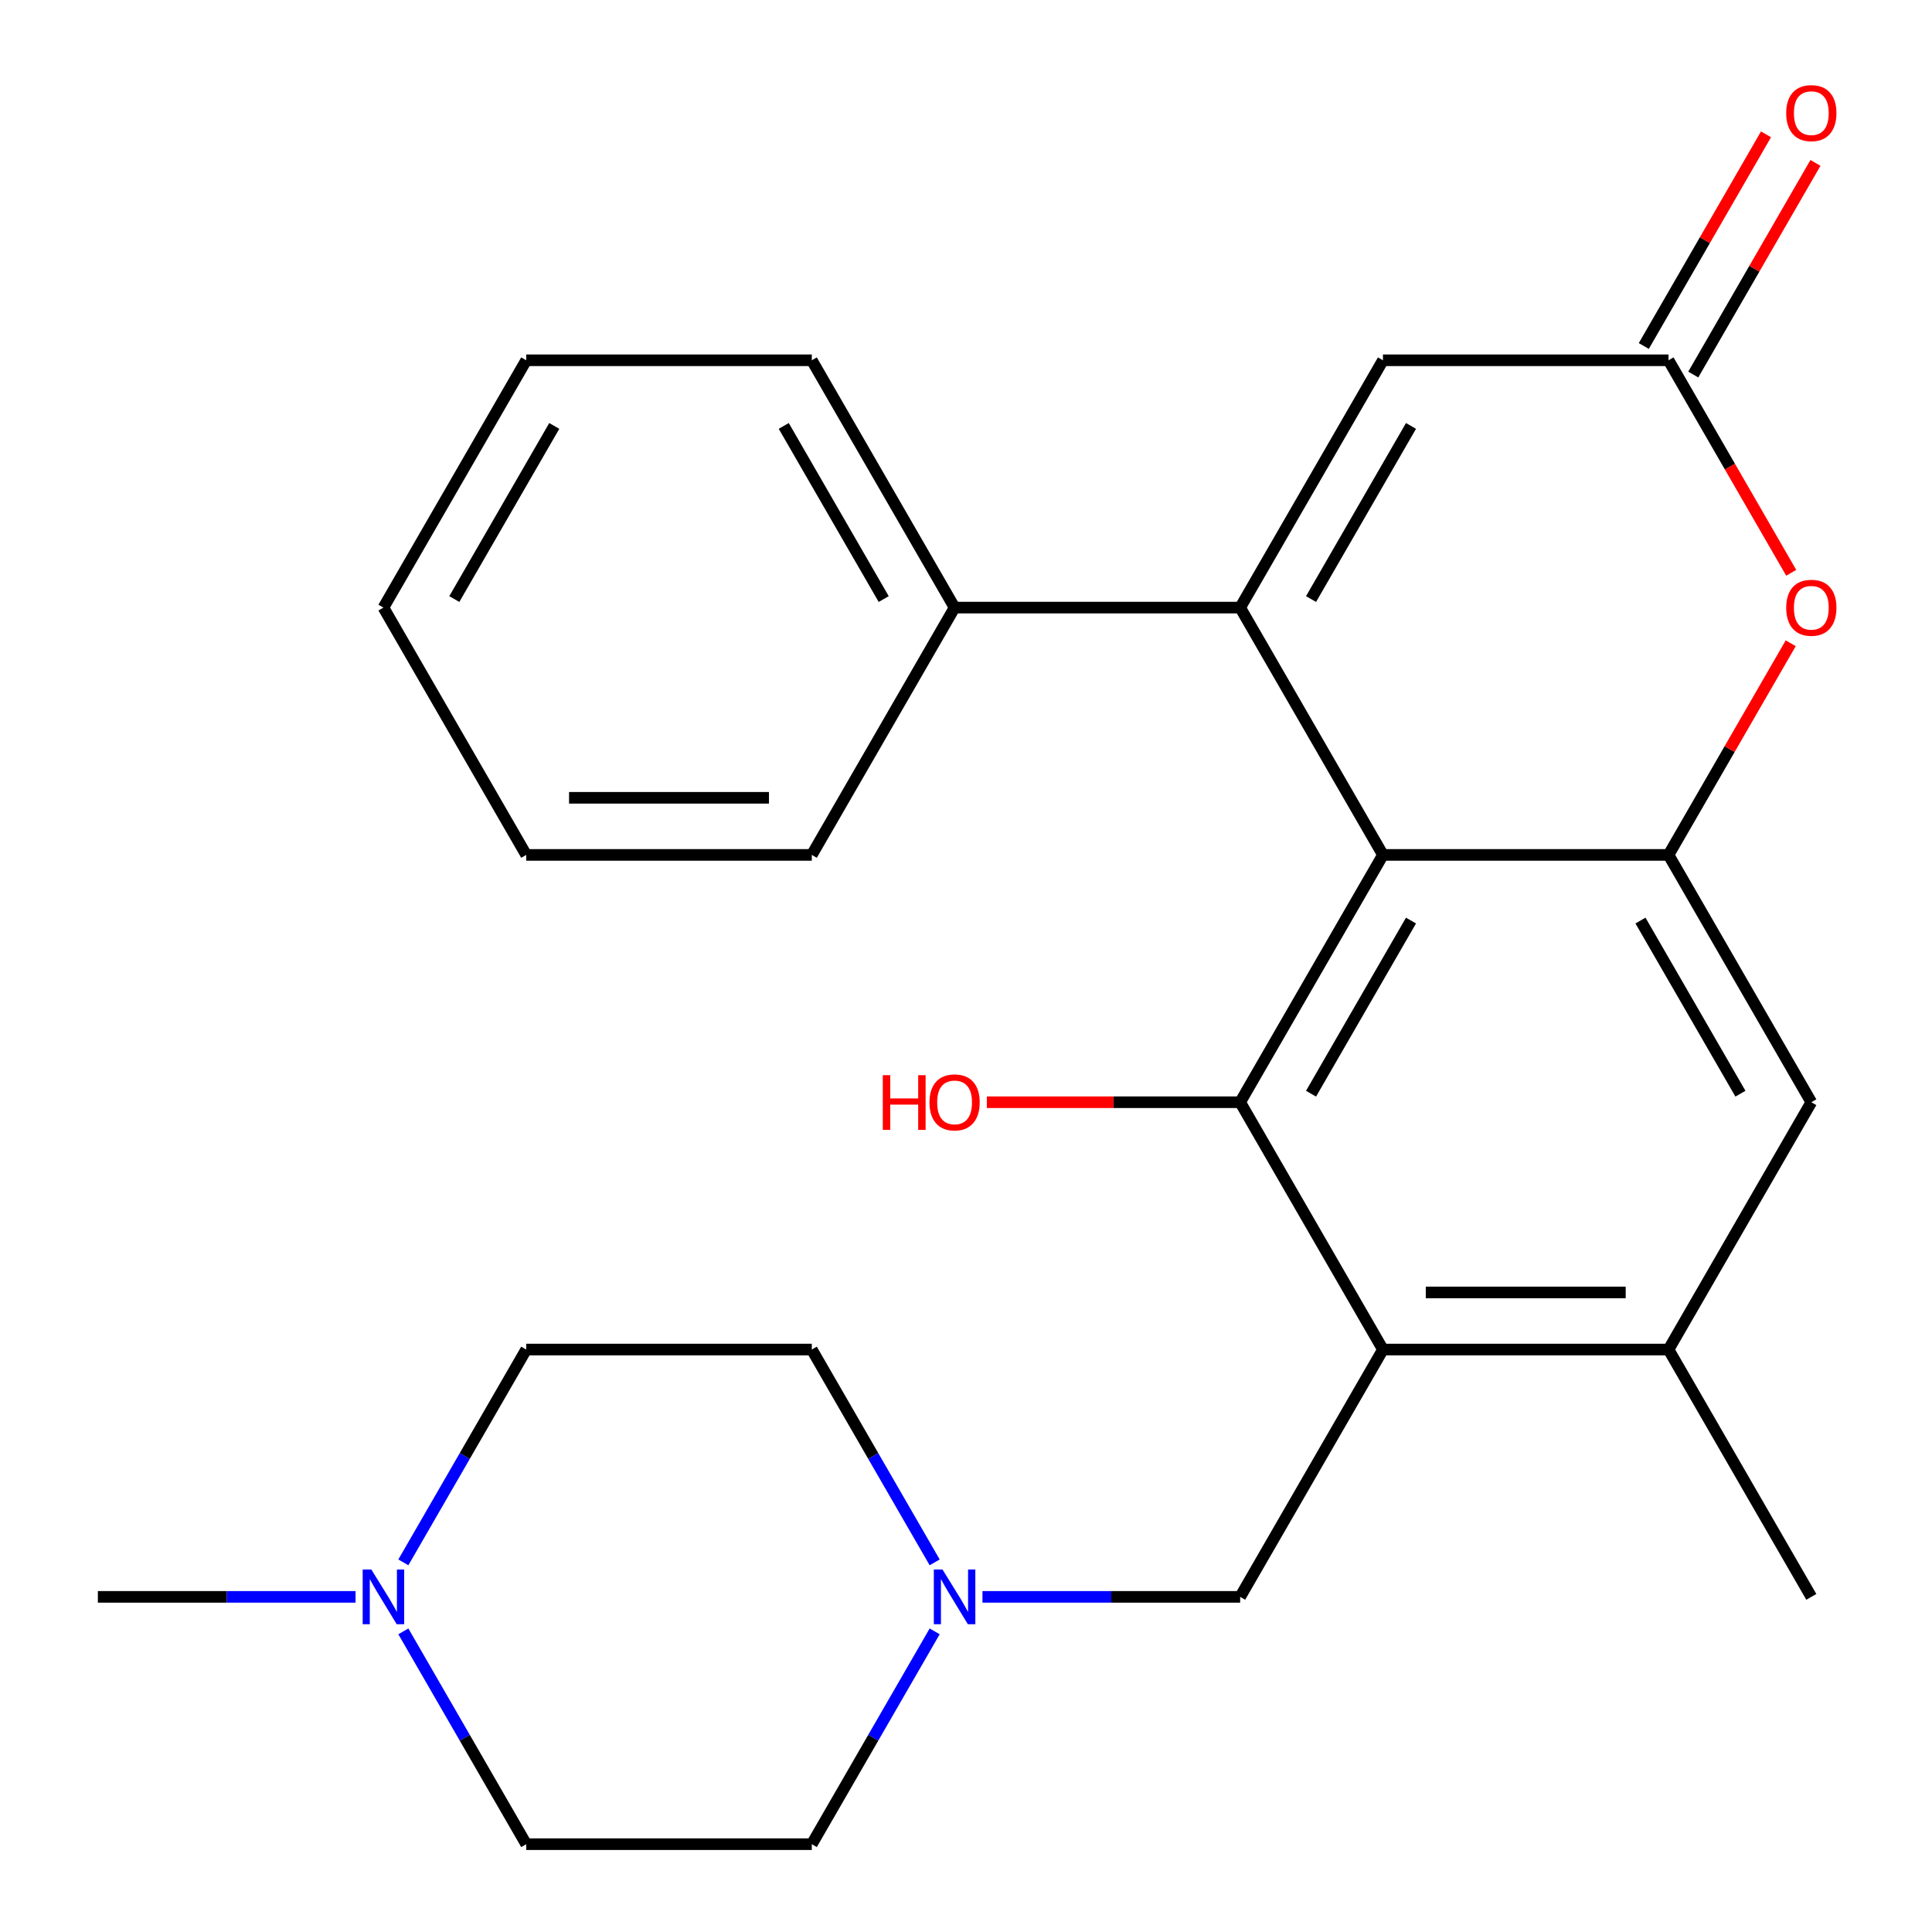 <?xml version='1.0' encoding='iso-8859-1'?>
<svg version='1.1' baseProfile='full'
              xmlns='http://www.w3.org/2000/svg'
                      xmlns:rdkit='http://www.rdkit.org/xml'
                      xmlns:xlink='http://www.w3.org/1999/xlink'
                  xml:space='preserve'
width='1000px' height='1000px' viewBox='0 0 1000 1000'>
<!-- END OF HEADER -->
<rect style='opacity:1.0;fill:#FFFFFF;stroke:none' width='1000' height='1000' x='0' y='0'> </rect>
<path class='bond-0' d='M 715.813,442.502 L 641.906,314.492' style='fill:none;fill-rule:evenodd;stroke:#000000;stroke-width:6px;stroke-linecap:butt;stroke-linejoin:miter;stroke-opacity:1' />
<path class='bond-1' d='M 715.813,442.502 L 641.906,570.513' style='fill:none;fill-rule:evenodd;stroke:#000000;stroke-width:6px;stroke-linecap:butt;stroke-linejoin:miter;stroke-opacity:1' />
<path class='bond-1' d='M 730.329,476.485 L 678.594,566.093' style='fill:none;fill-rule:evenodd;stroke:#000000;stroke-width:6px;stroke-linecap:butt;stroke-linejoin:miter;stroke-opacity:1' />
<path class='bond-3' d='M 715.813,442.502 L 863.627,442.502' style='fill:none;fill-rule:evenodd;stroke:#000000;stroke-width:6px;stroke-linecap:butt;stroke-linejoin:miter;stroke-opacity:1' />
<path class='bond-5' d='M 641.906,314.492 L 715.813,186.481' style='fill:none;fill-rule:evenodd;stroke:#000000;stroke-width:6px;stroke-linecap:butt;stroke-linejoin:miter;stroke-opacity:1' />
<path class='bond-5' d='M 678.594,310.071 L 730.329,220.464' style='fill:none;fill-rule:evenodd;stroke:#000000;stroke-width:6px;stroke-linecap:butt;stroke-linejoin:miter;stroke-opacity:1' />
<path class='bond-12' d='M 641.906,314.492 L 494.092,314.492' style='fill:none;fill-rule:evenodd;stroke:#000000;stroke-width:6px;stroke-linecap:butt;stroke-linejoin:miter;stroke-opacity:1' />
<path class='bond-2' d='M 641.906,570.513 L 715.813,698.524' style='fill:none;fill-rule:evenodd;stroke:#000000;stroke-width:6px;stroke-linecap:butt;stroke-linejoin:miter;stroke-opacity:1' />
<path class='bond-14' d='M 641.906,570.513 L 576.347,570.513' style='fill:none;fill-rule:evenodd;stroke:#000000;stroke-width:6px;stroke-linecap:butt;stroke-linejoin:miter;stroke-opacity:1' />
<path class='bond-14' d='M 576.347,570.513 L 510.787,570.513' style='fill:none;fill-rule:evenodd;stroke:#FF0000;stroke-width:6px;stroke-linecap:butt;stroke-linejoin:miter;stroke-opacity:1' />
<path class='bond-10' d='M 715.813,698.524 L 641.906,826.535' style='fill:none;fill-rule:evenodd;stroke:#000000;stroke-width:6px;stroke-linecap:butt;stroke-linejoin:miter;stroke-opacity:1' />
<path class='bond-26' d='M 715.813,698.524 L 863.627,698.524' style='fill:none;fill-rule:evenodd;stroke:#000000;stroke-width:6px;stroke-linecap:butt;stroke-linejoin:miter;stroke-opacity:1' />
<path class='bond-26' d='M 737.985,668.961 L 841.455,668.961' style='fill:none;fill-rule:evenodd;stroke:#000000;stroke-width:6px;stroke-linecap:butt;stroke-linejoin:miter;stroke-opacity:1' />
<path class='bond-4' d='M 863.627,442.502 L 895.253,387.725' style='fill:none;fill-rule:evenodd;stroke:#000000;stroke-width:6px;stroke-linecap:butt;stroke-linejoin:miter;stroke-opacity:1' />
<path class='bond-4' d='M 895.253,387.725 L 926.879,332.947' style='fill:none;fill-rule:evenodd;stroke:#FF0000;stroke-width:6px;stroke-linecap:butt;stroke-linejoin:miter;stroke-opacity:1' />
<path class='bond-8' d='M 863.627,442.502 L 937.534,570.513' style='fill:none;fill-rule:evenodd;stroke:#000000;stroke-width:6px;stroke-linecap:butt;stroke-linejoin:miter;stroke-opacity:1' />
<path class='bond-8' d='M 849.111,476.485 L 900.846,566.093' style='fill:none;fill-rule:evenodd;stroke:#000000;stroke-width:6px;stroke-linecap:butt;stroke-linejoin:miter;stroke-opacity:1' />
<path class='bond-6' d='M 927.133,296.476 L 895.38,241.479' style='fill:none;fill-rule:evenodd;stroke:#FF0000;stroke-width:6px;stroke-linecap:butt;stroke-linejoin:miter;stroke-opacity:1' />
<path class='bond-6' d='M 895.38,241.479 L 863.627,186.481' style='fill:none;fill-rule:evenodd;stroke:#000000;stroke-width:6px;stroke-linecap:butt;stroke-linejoin:miter;stroke-opacity:1' />
<path class='bond-27' d='M 715.813,186.481 L 863.627,186.481' style='fill:none;fill-rule:evenodd;stroke:#000000;stroke-width:6px;stroke-linecap:butt;stroke-linejoin:miter;stroke-opacity:1' />
<path class='bond-13' d='M 876.428,193.872 L 908.054,139.094' style='fill:none;fill-rule:evenodd;stroke:#000000;stroke-width:6px;stroke-linecap:butt;stroke-linejoin:miter;stroke-opacity:1' />
<path class='bond-13' d='M 908.054,139.094 L 939.68,84.316' style='fill:none;fill-rule:evenodd;stroke:#FF0000;stroke-width:6px;stroke-linecap:butt;stroke-linejoin:miter;stroke-opacity:1' />
<path class='bond-13' d='M 850.826,179.09 L 882.452,124.312' style='fill:none;fill-rule:evenodd;stroke:#000000;stroke-width:6px;stroke-linecap:butt;stroke-linejoin:miter;stroke-opacity:1' />
<path class='bond-13' d='M 882.452,124.312 L 914.078,69.535' style='fill:none;fill-rule:evenodd;stroke:#FF0000;stroke-width:6px;stroke-linecap:butt;stroke-linejoin:miter;stroke-opacity:1' />
<path class='bond-7' d='M 863.627,698.524 L 937.534,570.513' style='fill:none;fill-rule:evenodd;stroke:#000000;stroke-width:6px;stroke-linecap:butt;stroke-linejoin:miter;stroke-opacity:1' />
<path class='bond-19' d='M 863.627,698.524 L 937.534,826.535' style='fill:none;fill-rule:evenodd;stroke:#000000;stroke-width:6px;stroke-linecap:butt;stroke-linejoin:miter;stroke-opacity:1' />
<path class='bond-9' d='M 508.527,826.535 L 575.217,826.535' style='fill:none;fill-rule:evenodd;stroke:#0000FF;stroke-width:6px;stroke-linecap:butt;stroke-linejoin:miter;stroke-opacity:1' />
<path class='bond-9' d='M 575.217,826.535 L 641.906,826.535' style='fill:none;fill-rule:evenodd;stroke:#000000;stroke-width:6px;stroke-linecap:butt;stroke-linejoin:miter;stroke-opacity:1' />
<path class='bond-15' d='M 483.783,844.39 L 451.984,899.468' style='fill:none;fill-rule:evenodd;stroke:#0000FF;stroke-width:6px;stroke-linecap:butt;stroke-linejoin:miter;stroke-opacity:1' />
<path class='bond-15' d='M 451.984,899.468 L 420.185,954.545' style='fill:none;fill-rule:evenodd;stroke:#000000;stroke-width:6px;stroke-linecap:butt;stroke-linejoin:miter;stroke-opacity:1' />
<path class='bond-16' d='M 483.783,808.679 L 451.984,753.602' style='fill:none;fill-rule:evenodd;stroke:#0000FF;stroke-width:6px;stroke-linecap:butt;stroke-linejoin:miter;stroke-opacity:1' />
<path class='bond-16' d='M 451.984,753.602 L 420.185,698.524' style='fill:none;fill-rule:evenodd;stroke:#000000;stroke-width:6px;stroke-linecap:butt;stroke-linejoin:miter;stroke-opacity:1' />
<path class='bond-11' d='M 208.773,808.679 L 240.572,753.602' style='fill:none;fill-rule:evenodd;stroke:#0000FF;stroke-width:6px;stroke-linecap:butt;stroke-linejoin:miter;stroke-opacity:1' />
<path class='bond-11' d='M 240.572,753.602 L 272.371,698.524' style='fill:none;fill-rule:evenodd;stroke:#000000;stroke-width:6px;stroke-linecap:butt;stroke-linejoin:miter;stroke-opacity:1' />
<path class='bond-20' d='M 184.029,826.535 L 117.339,826.535' style='fill:none;fill-rule:evenodd;stroke:#0000FF;stroke-width:6px;stroke-linecap:butt;stroke-linejoin:miter;stroke-opacity:1' />
<path class='bond-20' d='M 117.339,826.535 L 50.65,826.535' style='fill:none;fill-rule:evenodd;stroke:#000000;stroke-width:6px;stroke-linecap:butt;stroke-linejoin:miter;stroke-opacity:1' />
<path class='bond-29' d='M 208.773,844.39 L 240.572,899.468' style='fill:none;fill-rule:evenodd;stroke:#0000FF;stroke-width:6px;stroke-linecap:butt;stroke-linejoin:miter;stroke-opacity:1' />
<path class='bond-29' d='M 240.572,899.468 L 272.371,954.545' style='fill:none;fill-rule:evenodd;stroke:#000000;stroke-width:6px;stroke-linecap:butt;stroke-linejoin:miter;stroke-opacity:1' />
<path class='bond-21' d='M 494.092,314.492 L 420.185,186.481' style='fill:none;fill-rule:evenodd;stroke:#000000;stroke-width:6px;stroke-linecap:butt;stroke-linejoin:miter;stroke-opacity:1' />
<path class='bond-21' d='M 457.404,310.071 L 405.669,220.464' style='fill:none;fill-rule:evenodd;stroke:#000000;stroke-width:6px;stroke-linecap:butt;stroke-linejoin:miter;stroke-opacity:1' />
<path class='bond-22' d='M 494.092,314.492 L 420.185,442.502' style='fill:none;fill-rule:evenodd;stroke:#000000;stroke-width:6px;stroke-linecap:butt;stroke-linejoin:miter;stroke-opacity:1' />
<path class='bond-18' d='M 420.185,954.545 L 272.371,954.545' style='fill:none;fill-rule:evenodd;stroke:#000000;stroke-width:6px;stroke-linecap:butt;stroke-linejoin:miter;stroke-opacity:1' />
<path class='bond-17' d='M 420.185,698.524 L 272.371,698.524' style='fill:none;fill-rule:evenodd;stroke:#000000;stroke-width:6px;stroke-linecap:butt;stroke-linejoin:miter;stroke-opacity:1' />
<path class='bond-24' d='M 420.185,186.481 L 272.371,186.481' style='fill:none;fill-rule:evenodd;stroke:#000000;stroke-width:6px;stroke-linecap:butt;stroke-linejoin:miter;stroke-opacity:1' />
<path class='bond-23' d='M 420.185,442.502 L 272.371,442.502' style='fill:none;fill-rule:evenodd;stroke:#000000;stroke-width:6px;stroke-linecap:butt;stroke-linejoin:miter;stroke-opacity:1' />
<path class='bond-23' d='M 398.013,412.94 L 294.543,412.94' style='fill:none;fill-rule:evenodd;stroke:#000000;stroke-width:6px;stroke-linecap:butt;stroke-linejoin:miter;stroke-opacity:1' />
<path class='bond-25' d='M 272.371,442.502 L 198.464,314.492' style='fill:none;fill-rule:evenodd;stroke:#000000;stroke-width:6px;stroke-linecap:butt;stroke-linejoin:miter;stroke-opacity:1' />
<path class='bond-28' d='M 272.371,186.481 L 198.464,314.492' style='fill:none;fill-rule:evenodd;stroke:#000000;stroke-width:6px;stroke-linecap:butt;stroke-linejoin:miter;stroke-opacity:1' />
<path class='bond-28' d='M 286.887,220.464 L 235.152,310.071' style='fill:none;fill-rule:evenodd;stroke:#000000;stroke-width:6px;stroke-linecap:butt;stroke-linejoin:miter;stroke-opacity:1' />
<path  class='atom-5' d='M 924.534 314.572
Q 924.534 307.772, 927.894 303.972
Q 931.254 300.172, 937.534 300.172
Q 943.814 300.172, 947.174 303.972
Q 950.534 307.772, 950.534 314.572
Q 950.534 321.452, 947.134 325.372
Q 943.734 329.252, 937.534 329.252
Q 931.294 329.252, 927.894 325.372
Q 924.534 321.492, 924.534 314.572
M 937.534 326.052
Q 941.854 326.052, 944.174 323.172
Q 946.534 320.252, 946.534 314.572
Q 946.534 309.012, 944.174 306.212
Q 941.854 303.372, 937.534 303.372
Q 933.214 303.372, 930.854 306.172
Q 928.534 308.972, 928.534 314.572
Q 928.534 320.292, 930.854 323.172
Q 933.214 326.052, 937.534 326.052
' fill='#FF0000'/>
<path  class='atom-10' d='M 487.832 812.375
L 497.112 827.375
Q 498.032 828.855, 499.512 831.535
Q 500.992 834.215, 501.072 834.375
L 501.072 812.375
L 504.832 812.375
L 504.832 840.695
L 500.952 840.695
L 490.992 824.295
Q 489.832 822.375, 488.592 820.175
Q 487.392 817.975, 487.032 817.295
L 487.032 840.695
L 483.352 840.695
L 483.352 812.375
L 487.832 812.375
' fill='#0000FF'/>
<path  class='atom-12' d='M 192.204 812.375
L 201.484 827.375
Q 202.404 828.855, 203.884 831.535
Q 205.364 834.215, 205.444 834.375
L 205.444 812.375
L 209.204 812.375
L 209.204 840.695
L 205.324 840.695
L 195.364 824.295
Q 194.204 822.375, 192.964 820.175
Q 191.764 817.975, 191.404 817.295
L 191.404 840.695
L 187.724 840.695
L 187.724 812.375
L 192.204 812.375
' fill='#0000FF'/>
<path  class='atom-14' d='M 924.534 58.55
Q 924.534 51.75, 927.894 47.95
Q 931.254 44.15, 937.534 44.15
Q 943.814 44.15, 947.174 47.95
Q 950.534 51.75, 950.534 58.55
Q 950.534 65.43, 947.134 69.35
Q 943.734 73.23, 937.534 73.23
Q 931.294 73.23, 927.894 69.35
Q 924.534 65.47, 924.534 58.55
M 937.534 70.03
Q 941.854 70.03, 944.174 67.15
Q 946.534 64.23, 946.534 58.55
Q 946.534 52.99, 944.174 50.19
Q 941.854 47.35, 937.534 47.35
Q 933.214 47.35, 930.854 50.15
Q 928.534 52.95, 928.534 58.55
Q 928.534 64.27, 930.854 67.15
Q 933.214 70.03, 937.534 70.03
' fill='#FF0000'/>
<path  class='atom-15' d='M 456.932 556.513
L 460.772 556.513
L 460.772 568.553
L 475.252 568.553
L 475.252 556.513
L 479.092 556.513
L 479.092 584.833
L 475.252 584.833
L 475.252 571.753
L 460.772 571.753
L 460.772 584.833
L 456.932 584.833
L 456.932 556.513
' fill='#FF0000'/>
<path  class='atom-15' d='M 481.092 570.593
Q 481.092 563.793, 484.452 559.993
Q 487.812 556.193, 494.092 556.193
Q 500.372 556.193, 503.732 559.993
Q 507.092 563.793, 507.092 570.593
Q 507.092 577.473, 503.692 581.393
Q 500.292 585.273, 494.092 585.273
Q 487.852 585.273, 484.452 581.393
Q 481.092 577.513, 481.092 570.593
M 494.092 582.073
Q 498.412 582.073, 500.732 579.193
Q 503.092 576.273, 503.092 570.593
Q 503.092 565.033, 500.732 562.233
Q 498.412 559.393, 494.092 559.393
Q 489.772 559.393, 487.412 562.193
Q 485.092 564.993, 485.092 570.593
Q 485.092 576.313, 487.412 579.193
Q 489.772 582.073, 494.092 582.073
' fill='#FF0000'/>
</svg>
